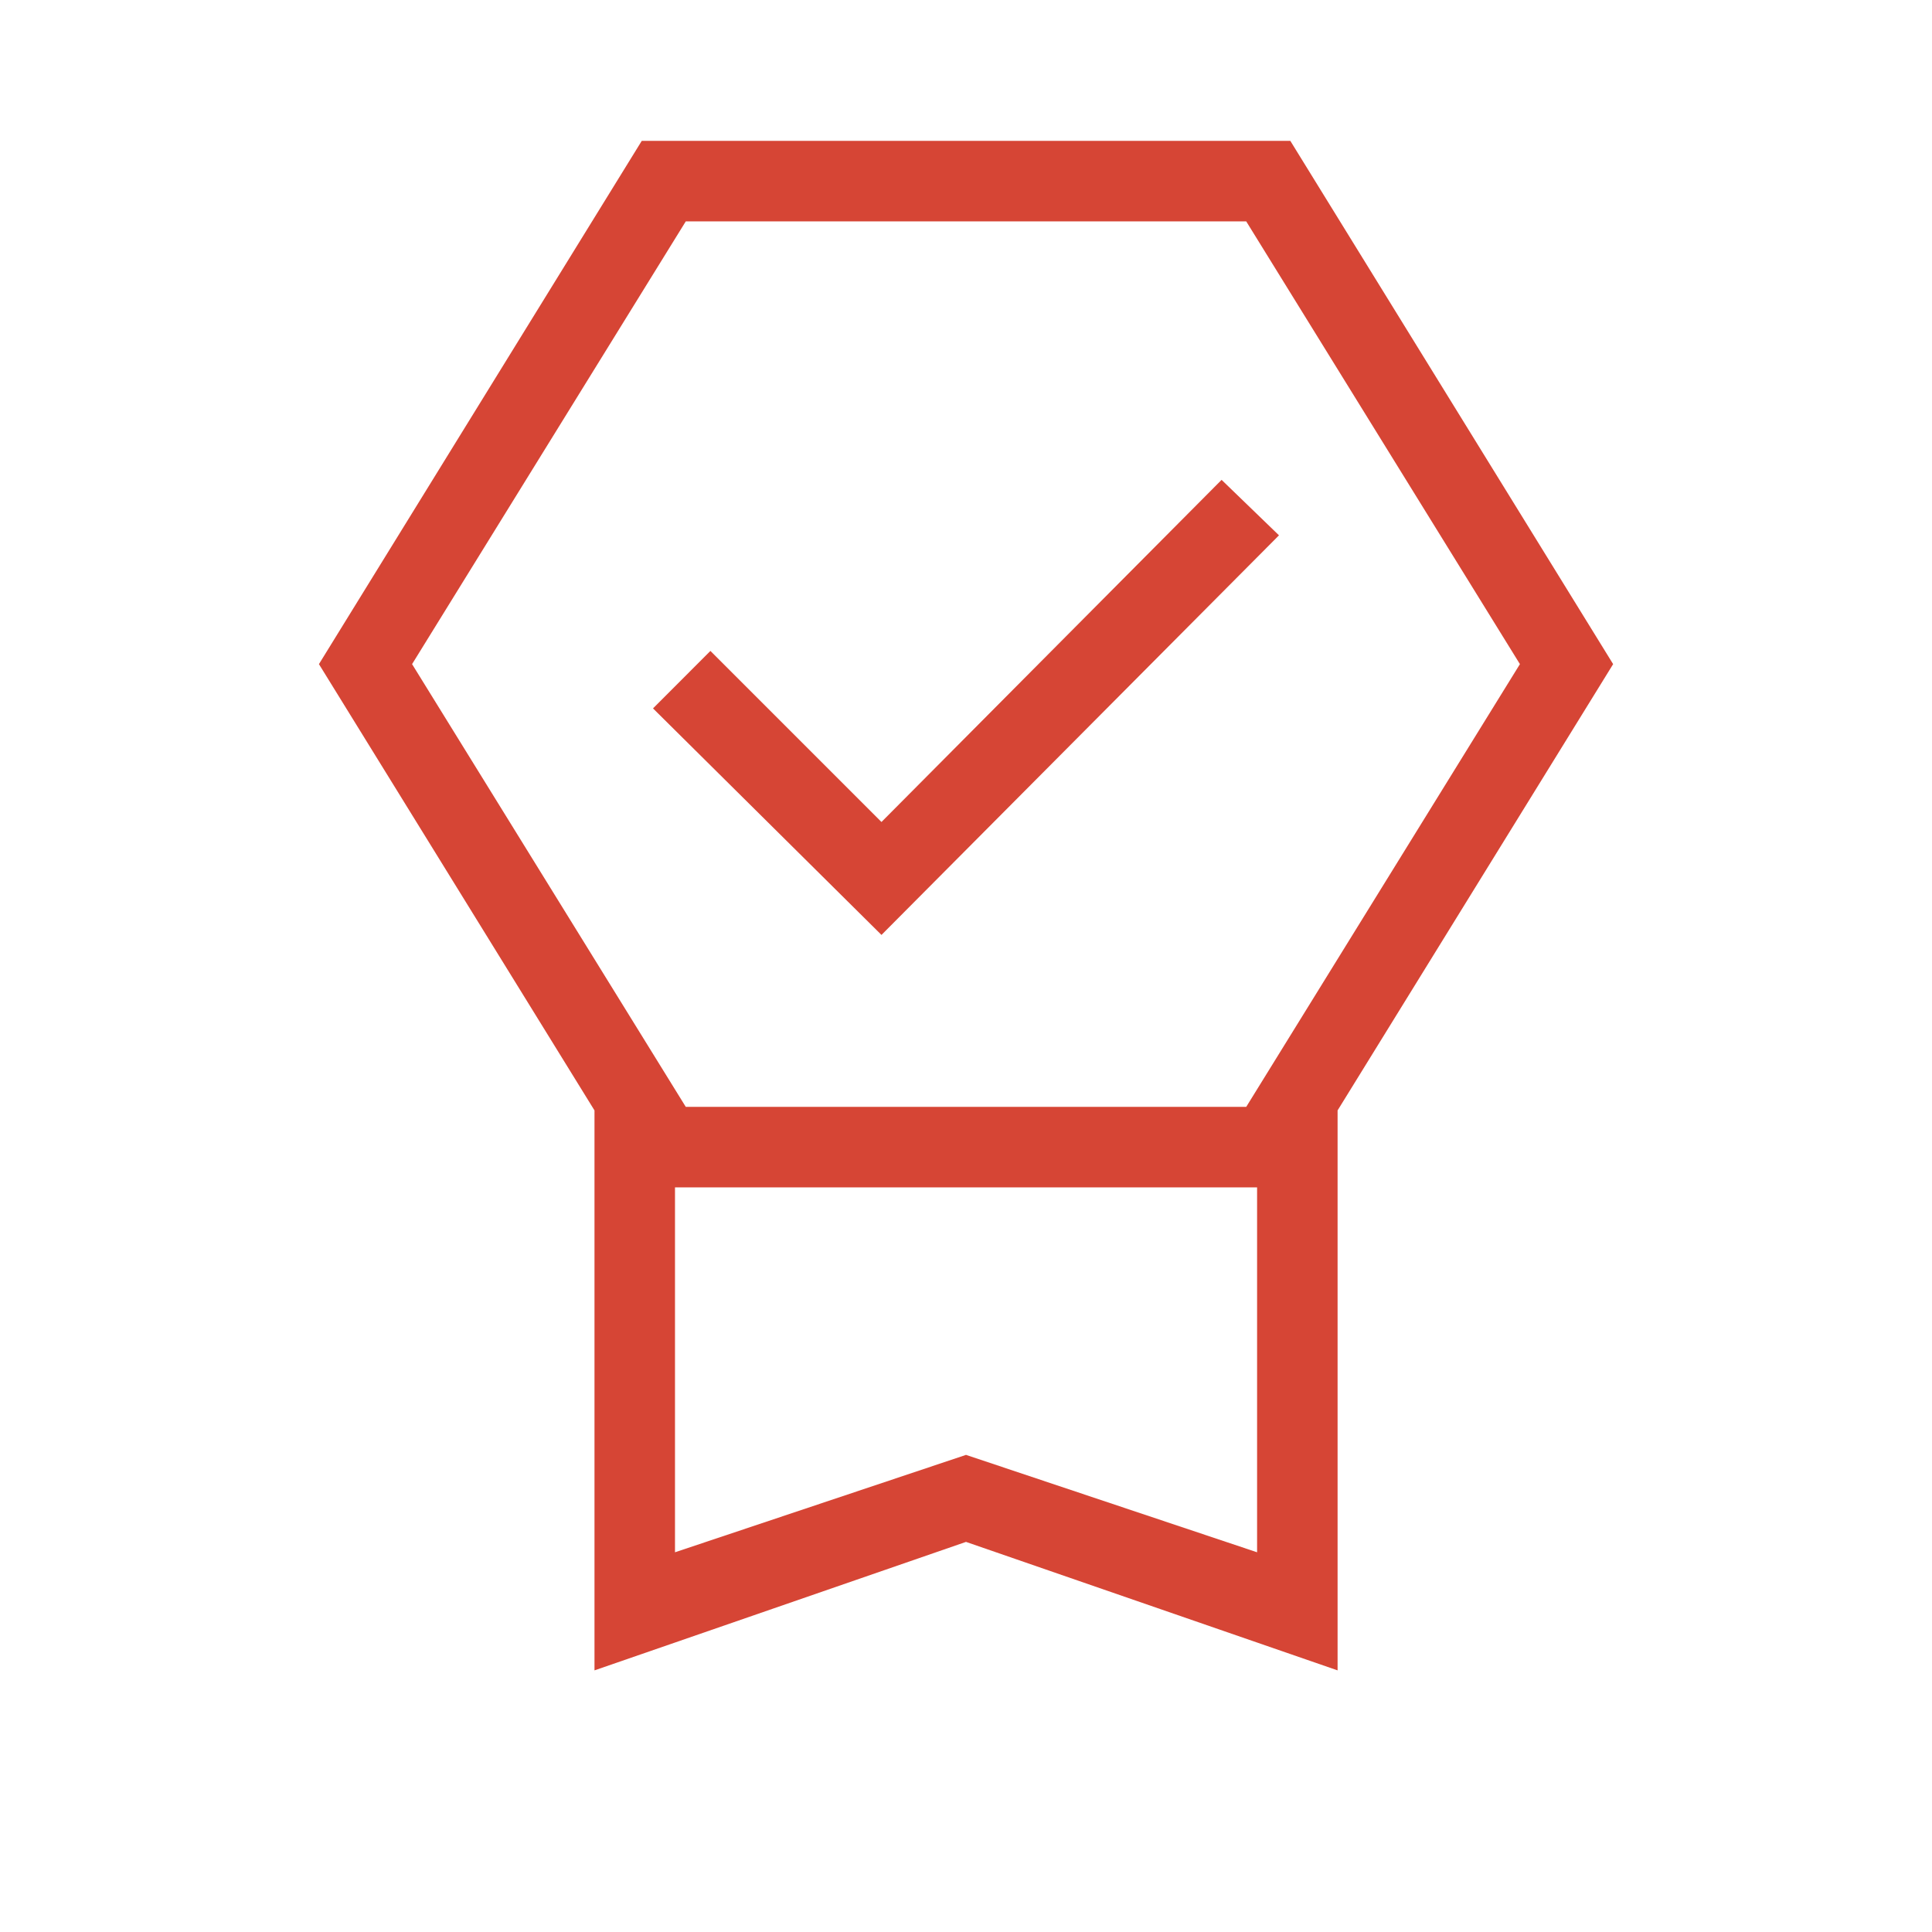 <svg width="96" height="96" viewBox="0 0 96 96" fill="none" xmlns="http://www.w3.org/2000/svg">
<path d="M29.54 83V55.176L15.848 33L31.888 7H64.116L80.156 33L66.464 55.176V83L48 76.616L29.54 83ZM33.54 77.132L48 72.292L62.464 77.132V59H33.54V77.132ZM34.076 11L20.476 33L34.076 55H61.924L75.524 33L61.924 11H34.076ZM43.8 46.456L32.448 35.2L35.3 32.344L43.8 40.844L60.7 23.844L63.552 26.6L43.8 46.456Z" fill="#D64535"/>
</svg>
